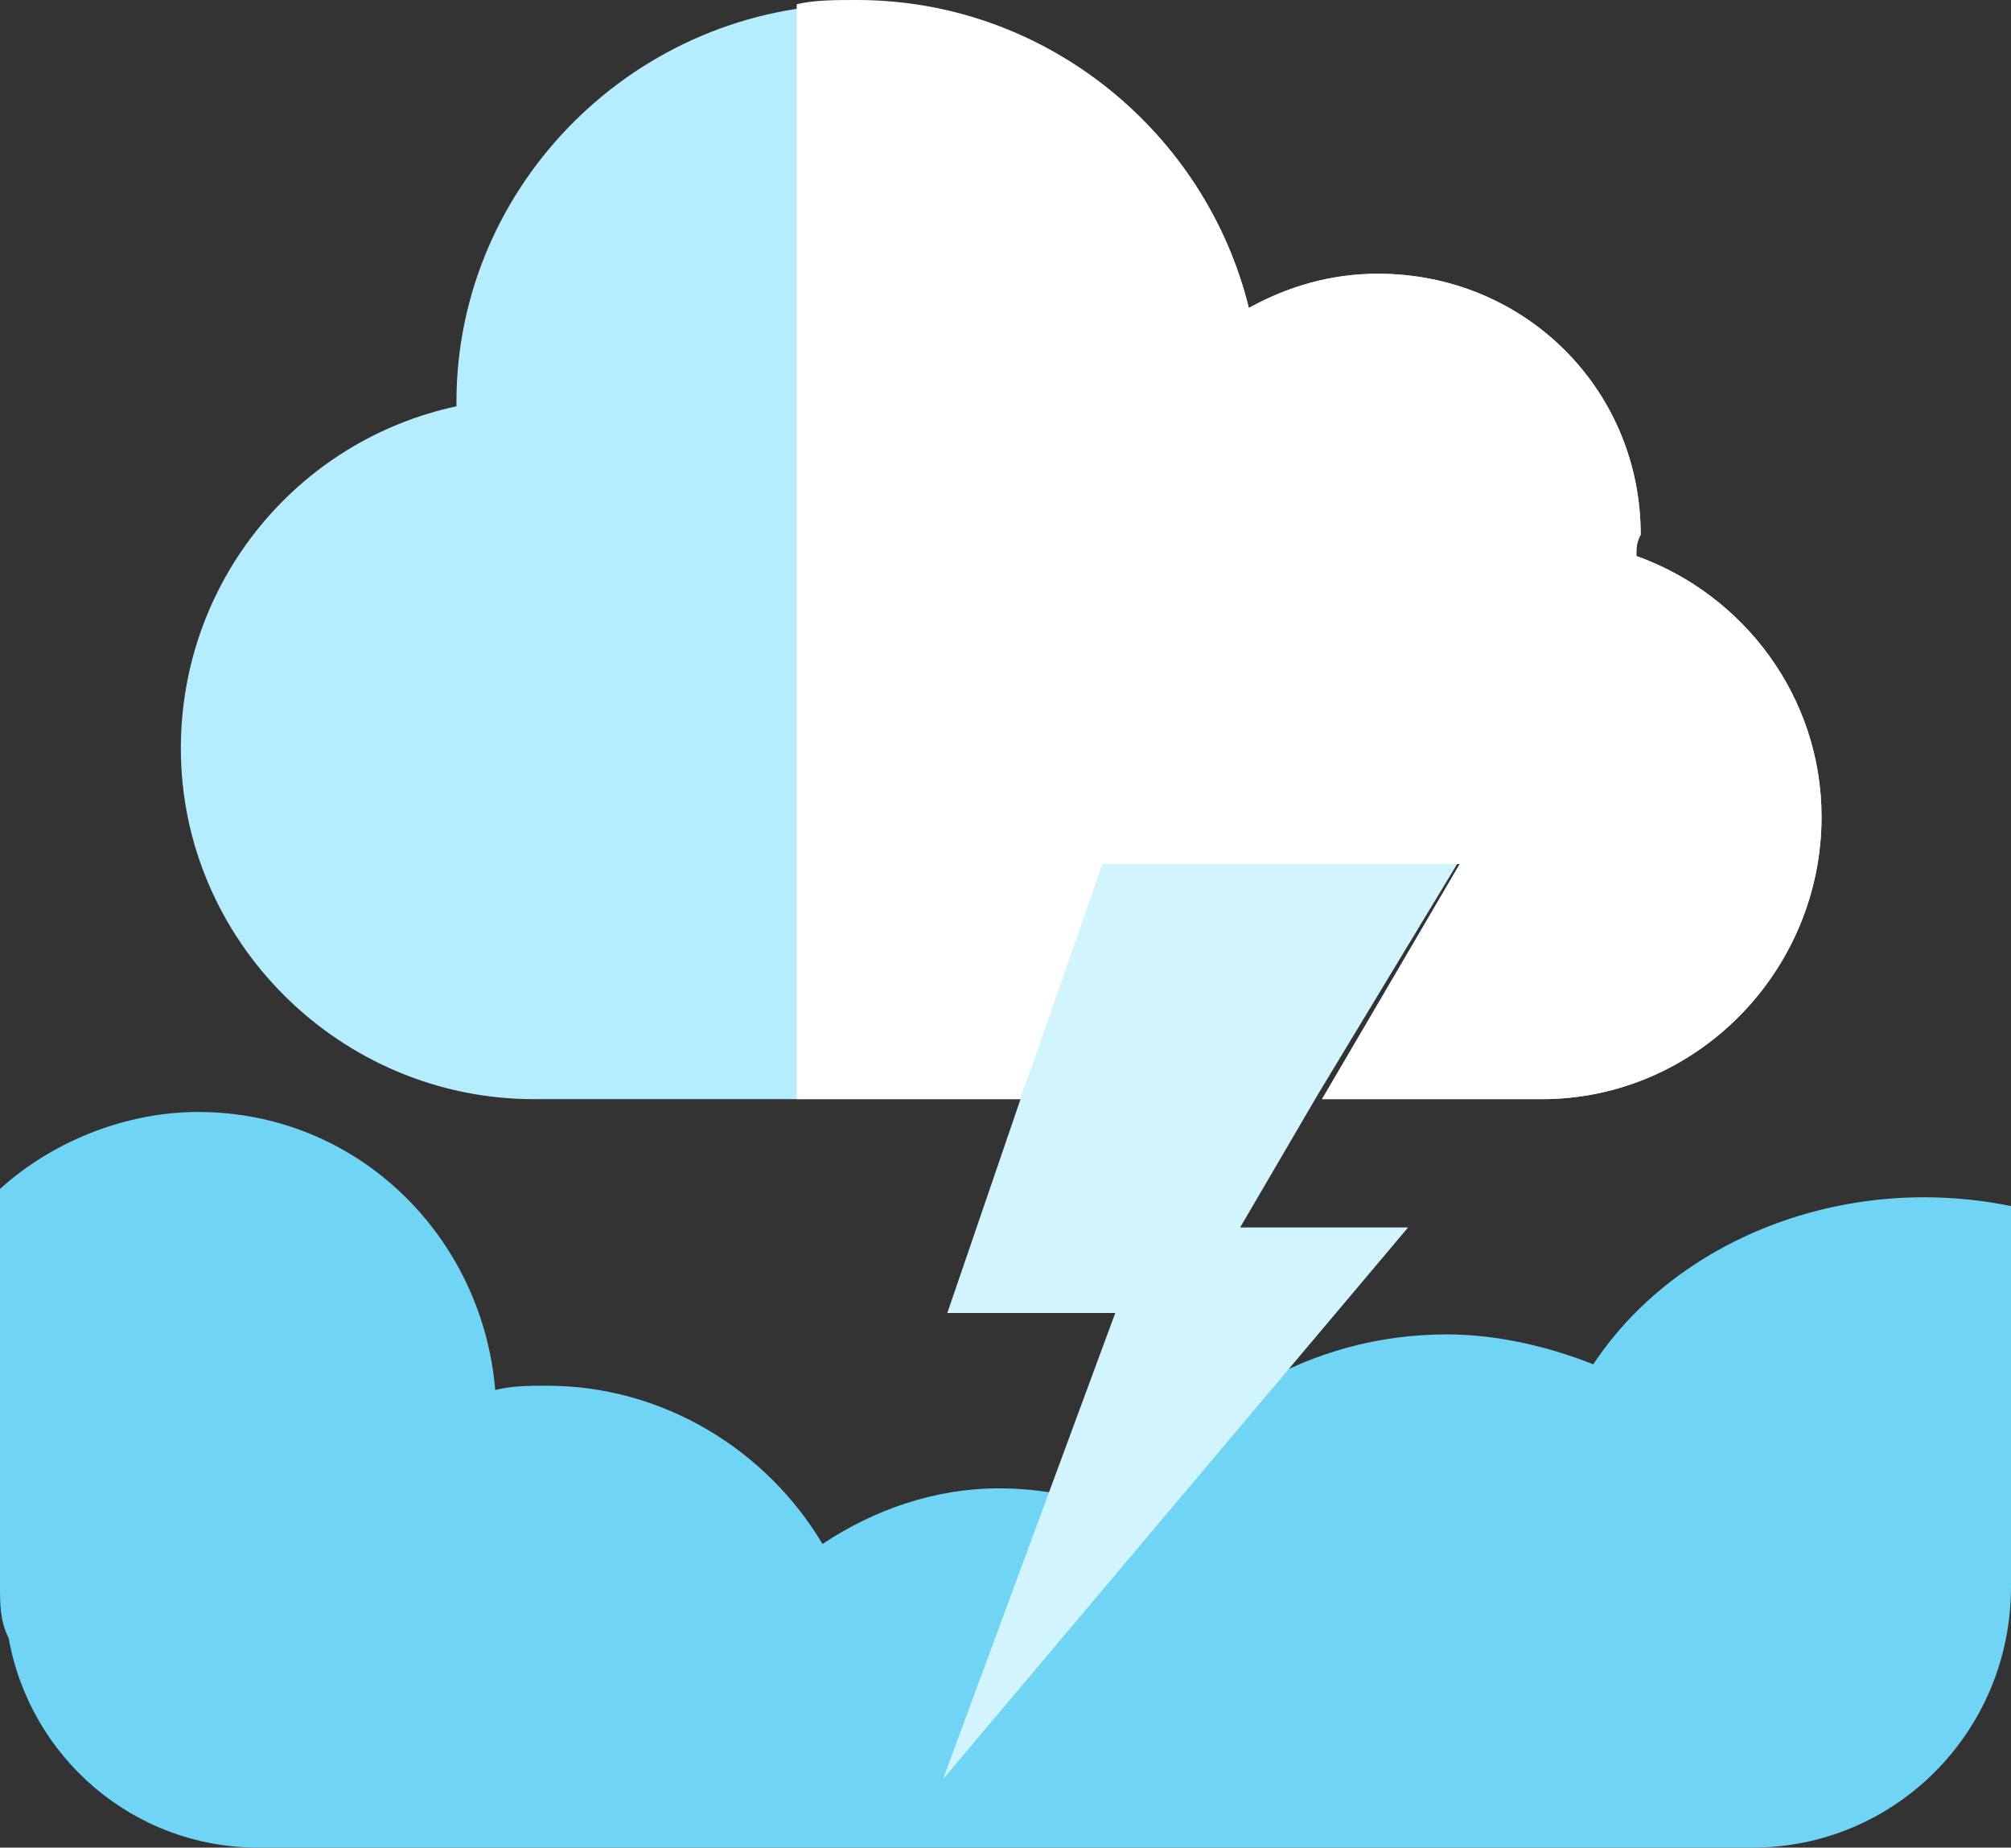 <svg width="86" height="79" viewBox="0 0 86 79" fill="none" xmlns="http://www.w3.org/2000/svg">
<rect x="0" y="0" width="86" height="79" fill="#333333" stroke="none"/>
<path fill-rule="evenodd" clip-rule="evenodd" d="M0.368 70.039C0 69.308 0 68.576 0 67.845V50.838C2.21 48.827 5.34 47.546 8.471 47.546C15.285 47.546 20.625 52.85 21.178 59.433C21.914 59.25 22.651 59.25 23.388 59.25C28.36 59.25 32.779 61.993 35.173 66.016C37.383 64.553 39.962 63.639 42.724 63.639C44.565 63.639 46.407 64.005 48.064 64.736C51.011 60.164 55.983 57.056 61.876 57.056C64.086 57.056 66.296 57.604 68.137 58.336C71.636 53.032 78.818 50.107 86 51.569V67.845C86 74.063 81.028 79 74.951 79H11.049C5.709 79 1.289 75.16 0.368 70.039Z" fill="#70D4F5"/>
<path d="M62.427 36.757L56.349 46.815L53.035 52.483H60.217L40.328 76.074L47.694 56.141H40.512L43.643 46.997L47.142 36.757H62.427Z" fill="#D1F4FF"/>
<path d="M69.978 23.773C74.582 25.419 77.897 29.808 77.897 34.928C77.897 41.511 72.557 46.998 65.927 46.998H56.535L62.428 36.94H47.143L43.644 46.998H22.835C14.548 46.998 7.734 40.231 7.734 32.002C7.734 24.87 12.707 18.835 19.52 17.373V17.19C19.52 7.863 27.255 0.183 36.647 0.183C44.749 -0 51.563 5.669 53.405 13.167C55.062 12.252 56.904 11.704 58.929 11.704C65.191 11.704 70.163 16.641 70.163 22.859C69.978 23.224 69.978 23.407 69.978 23.773Z" fill="#B5EDFF"/>
<path d="M69.98 23.773C74.584 25.419 77.899 29.808 77.899 34.928C77.899 41.512 72.558 46.998 65.929 46.998H56.537L62.43 36.94H47.145L43.646 46.998H34.07V0.183C34.807 0 35.728 0 36.648 0C44.751 0 51.565 5.669 53.407 13.167C55.064 12.252 56.905 11.704 58.931 11.704C65.192 11.704 70.165 16.641 70.165 22.859C69.98 23.224 69.98 23.407 69.98 23.773Z" fill="white"/>
</svg>
